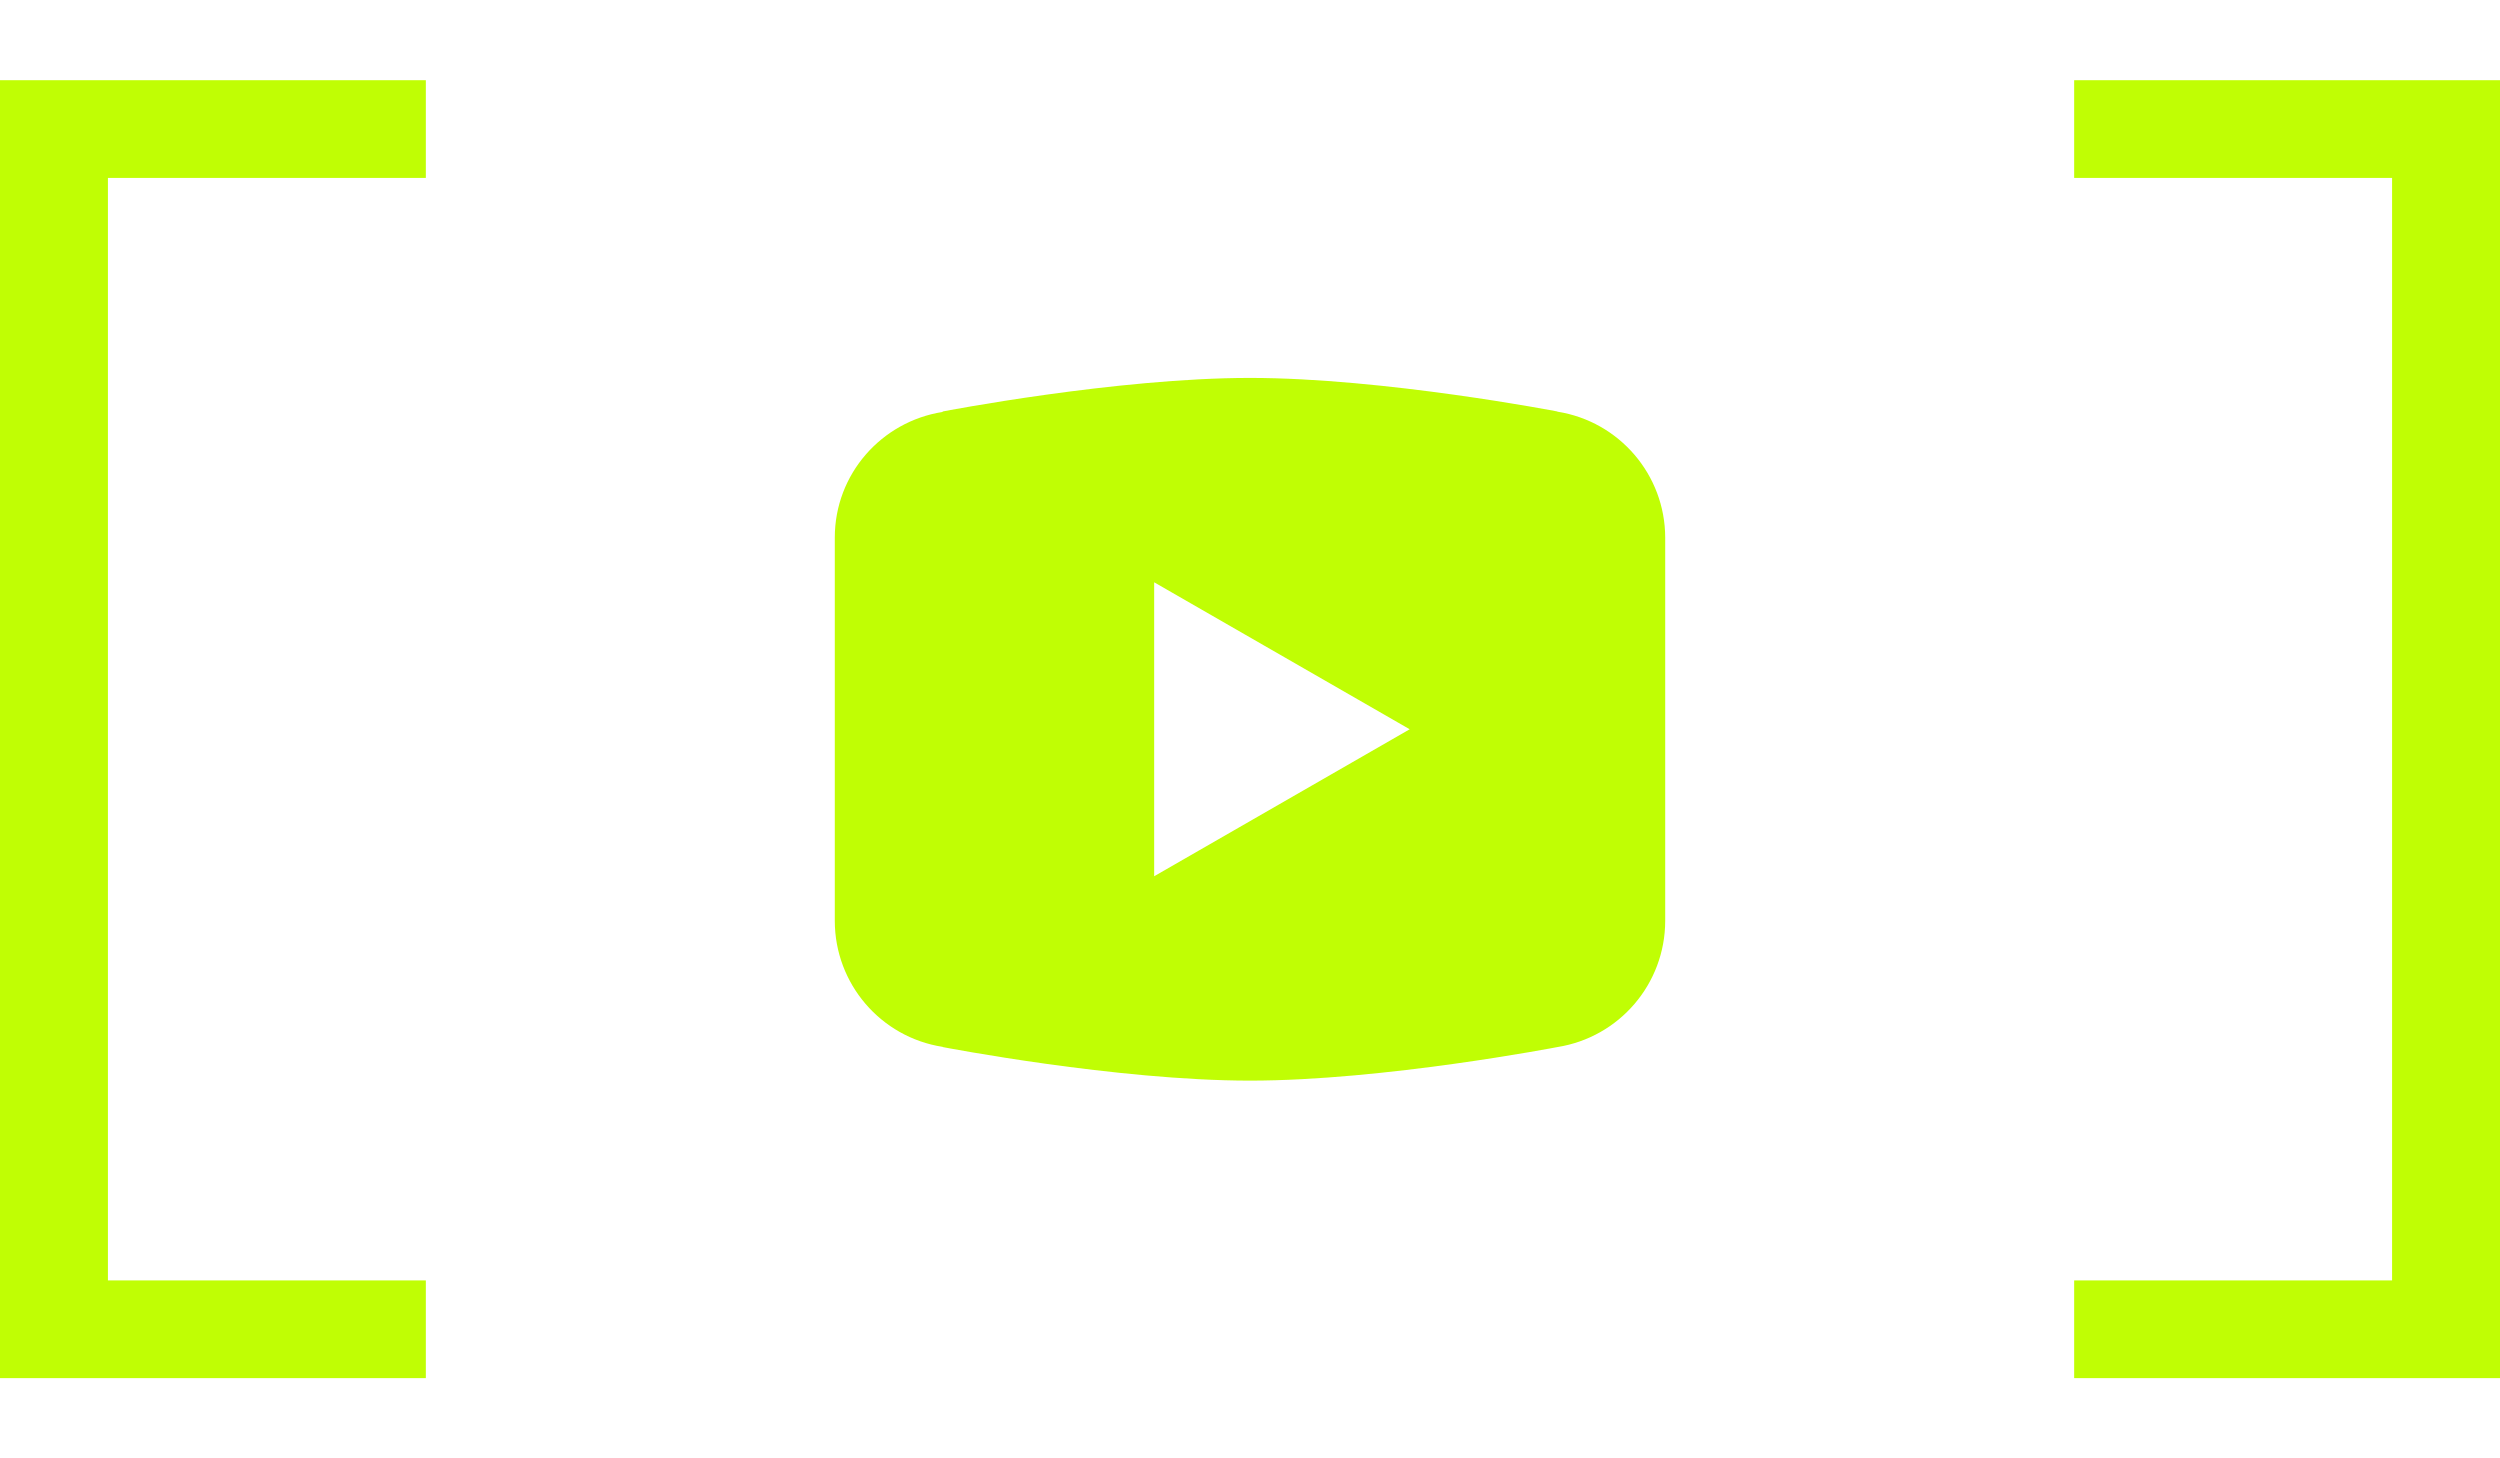 <svg width="24" height="14" viewBox="0 0 24 14" fill="none" xmlns="http://www.w3.org/2000/svg">
<path d="M4.088 13.23H0V0.77H4.088V1.708H1.036V12.292H4.088V13.23Z" fill="#C0FE04"/>
<g clip-path="url(#clip0_2564_11046)">
<path d="M12 3.628C10.717 3.628 9.051 3.95 9.051 3.95L9.047 3.955C8.462 4.048 8.014 4.551 8.014 5.161V7.001V7.002V8.841V8.841C8.015 9.444 8.454 9.957 9.05 10.05L9.051 10.052C9.051 10.052 10.717 10.374 12 10.374C13.284 10.374 14.95 10.052 14.95 10.052L14.95 10.052C15.546 9.958 15.985 9.445 15.986 8.841V8.841V7.002V7.001V5.161C15.985 4.559 15.546 4.046 14.951 3.952L14.95 3.95C14.95 3.95 13.284 3.628 12 3.628ZM11.08 5.59L13.533 7.001L11.08 8.412V5.59Z" fill="#C0FE04"/>
</g>
<path d="M24 0.77V13.23H19.912V12.292H22.964V1.708H19.912V0.77H24Z" fill="#C0FE04"/>
<defs>
<clipPath id="clip0_2564_11046">
<rect width="9.198" height="6.899" fill="white" transform="translate(7.401 3.551)"/>
</clipPath>
</defs>
</svg>
